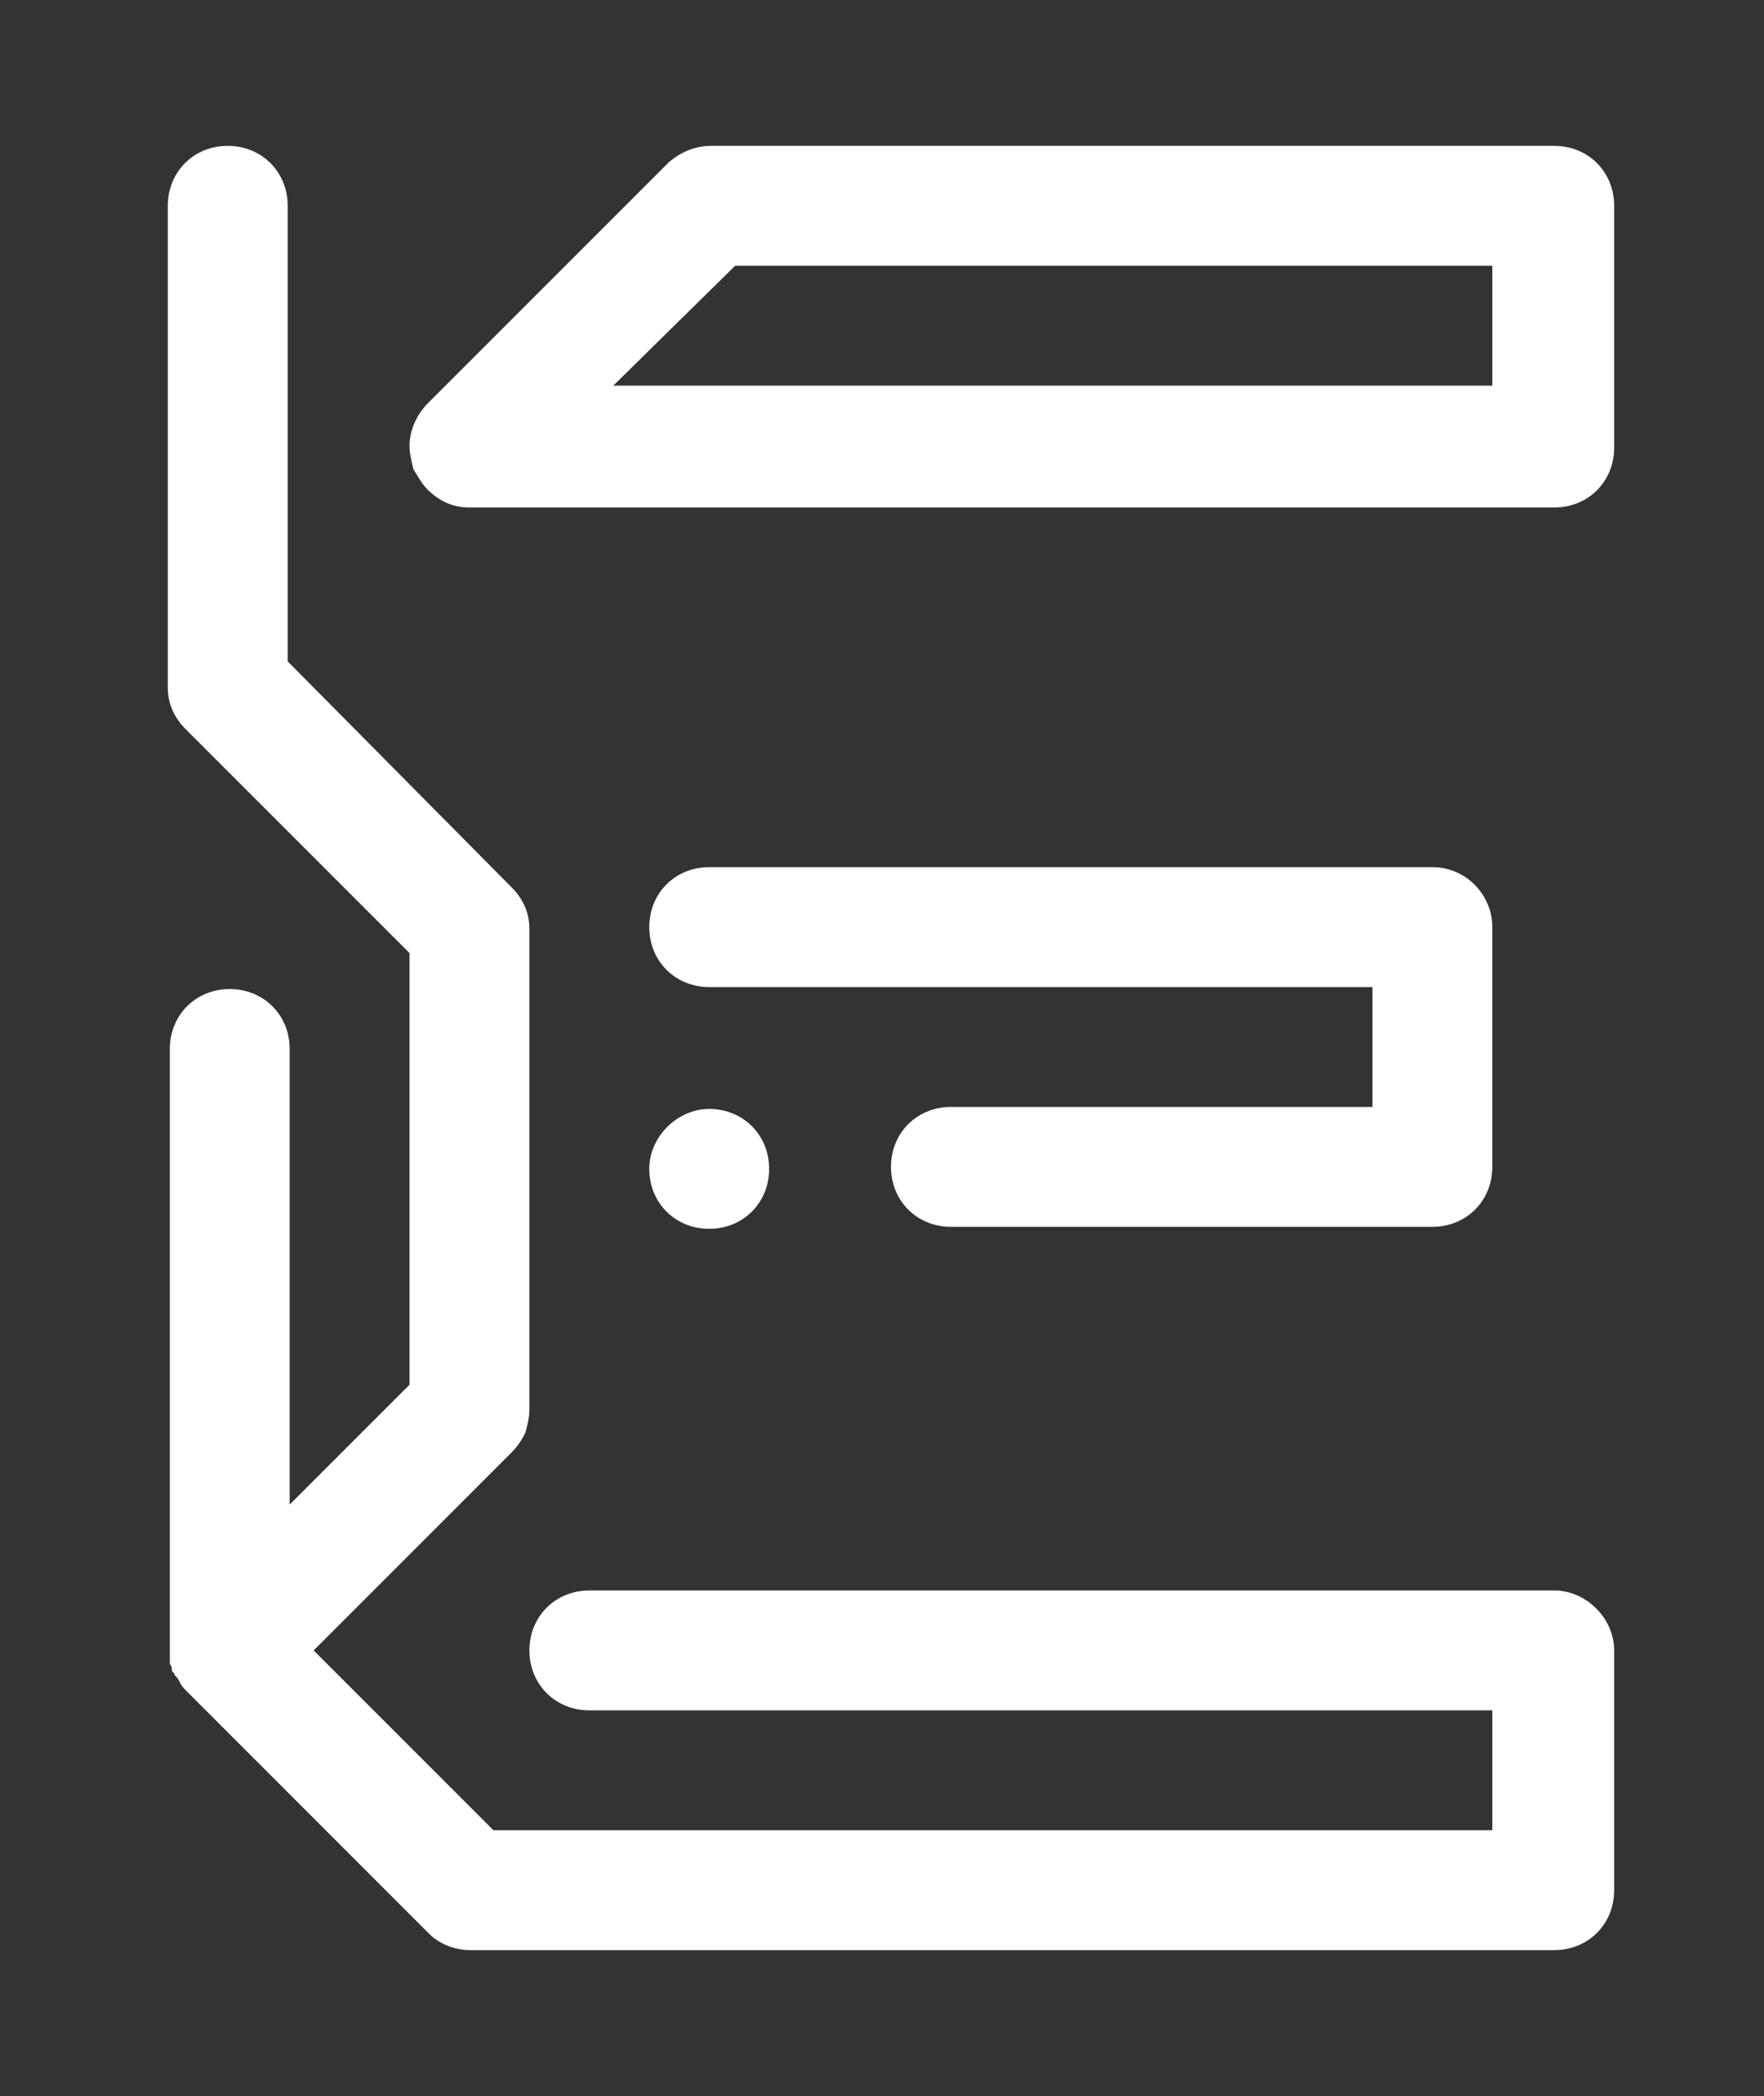 <?xml version="1.0" encoding="utf-8"?>
<!-- Generator: Adobe Illustrator 26.1.0, SVG Export Plug-In . SVG Version: 6.00 Build 0)  -->
<svg version="1.1" id="Capa_1" xmlns="http://www.w3.org/2000/svg" xmlns:xlink="http://www.w3.org/1999/xlink" x="0px" y="0px"
	 viewBox="0 0 88.3 104.9" style="enable-background:new 0 0 88.3 104.9;" xml:space="preserve">
<rect x="0" y="0" width="88.3" height="104.9" fill="#333333" stroke="none"/>
<style type="text/css">
	.st0{fill:#FFFFFF;}
</style>
<g>
	<path class="st0" d="M21.4,24.5c0.6,0.6,1.3,0.9,2.1,0.9l0,0h54.3c1.7,0,3-1.3,3-3c0-0.1,0-0.3,0-0.4s0-0.2,0-0.4V10.3l0,0
		c0-1.7-1.3-3-3-3H35.6c-0.8,0-1.5,0.3-2.1,0.8c0,0,0,0-0.1,0.1l-12,12l0,0c-0.5,0.5-0.9,1.3-0.9,2.1c0,0.4,0.1,0.8,0.2,1.2
		C20.9,23.8,21.1,24.2,21.4,24.5z M36.8,13.3h37.9v6h-44L36.8,13.3z"/>
	<path class="st0" d="M77.8,79.6H29.5c-1.7,0-3,1.3-3,3s1.3,3,3,3h45.2v6h-50l-9-9l9.9-9.9c0.3-0.3,0.5-0.6,0.7-1
		c0.1-0.4,0.2-0.7,0.2-1.2v-24l0,0c0-0.8-0.3-1.5-0.9-2.1L14.4,33.1V10.3c0-1.7-1.3-3-3-3s-3,1.3-3,3v24.1l0,0
		c0,0.8,0.3,1.5,0.9,2.1l11.2,11.2v21.6l-6,6V52.5c0-1.7-1.3-3-3-3s-3,1.3-3,3v30.1l0,0l0,0l0,0c0,0.1,0,0.2,0,0.3
		c0,0.1,0,0.2,0,0.3c0,0.1,0.1,0.2,0.1,0.3c0,0.1,0,0.2,0.1,0.2c0,0.1,0.1,0.2,0.2,0.3c0,0.1,0.1,0.1,0.1,0.2
		c0.1,0.2,0.2,0.3,0.4,0.5l0,0l12,12l0.1,0.1c0.5,0.5,1.3,0.8,2,0.8h54.3c1.7,0,3-1.3,3-3v-12C80.8,81,79.4,79.6,77.8,79.6z"/>
	<path class="st0" d="M71.7,43.4H35.5c-1.7,0-3,1.3-3,3s1.3,3,3,3h33.2v6H47.6c-1.7,0-3,1.3-3,3s1.3,3,3,3h24.1l0,0c1.7,0,3-1.3,3-3
		l0,0V47.2c0-0.1,0-0.3,0-0.4c0-0.1,0-0.2,0-0.4C74.7,44.8,73.4,43.4,71.7,43.4z"/>
	<path class="st0" d="M32.5,58.5c0,1.7,1.3,3,3,3s3-1.3,3-3s-1.3-3-3-3C33.9,55.5,32.5,56.9,32.5,58.5z"/>
</g>
</svg>
